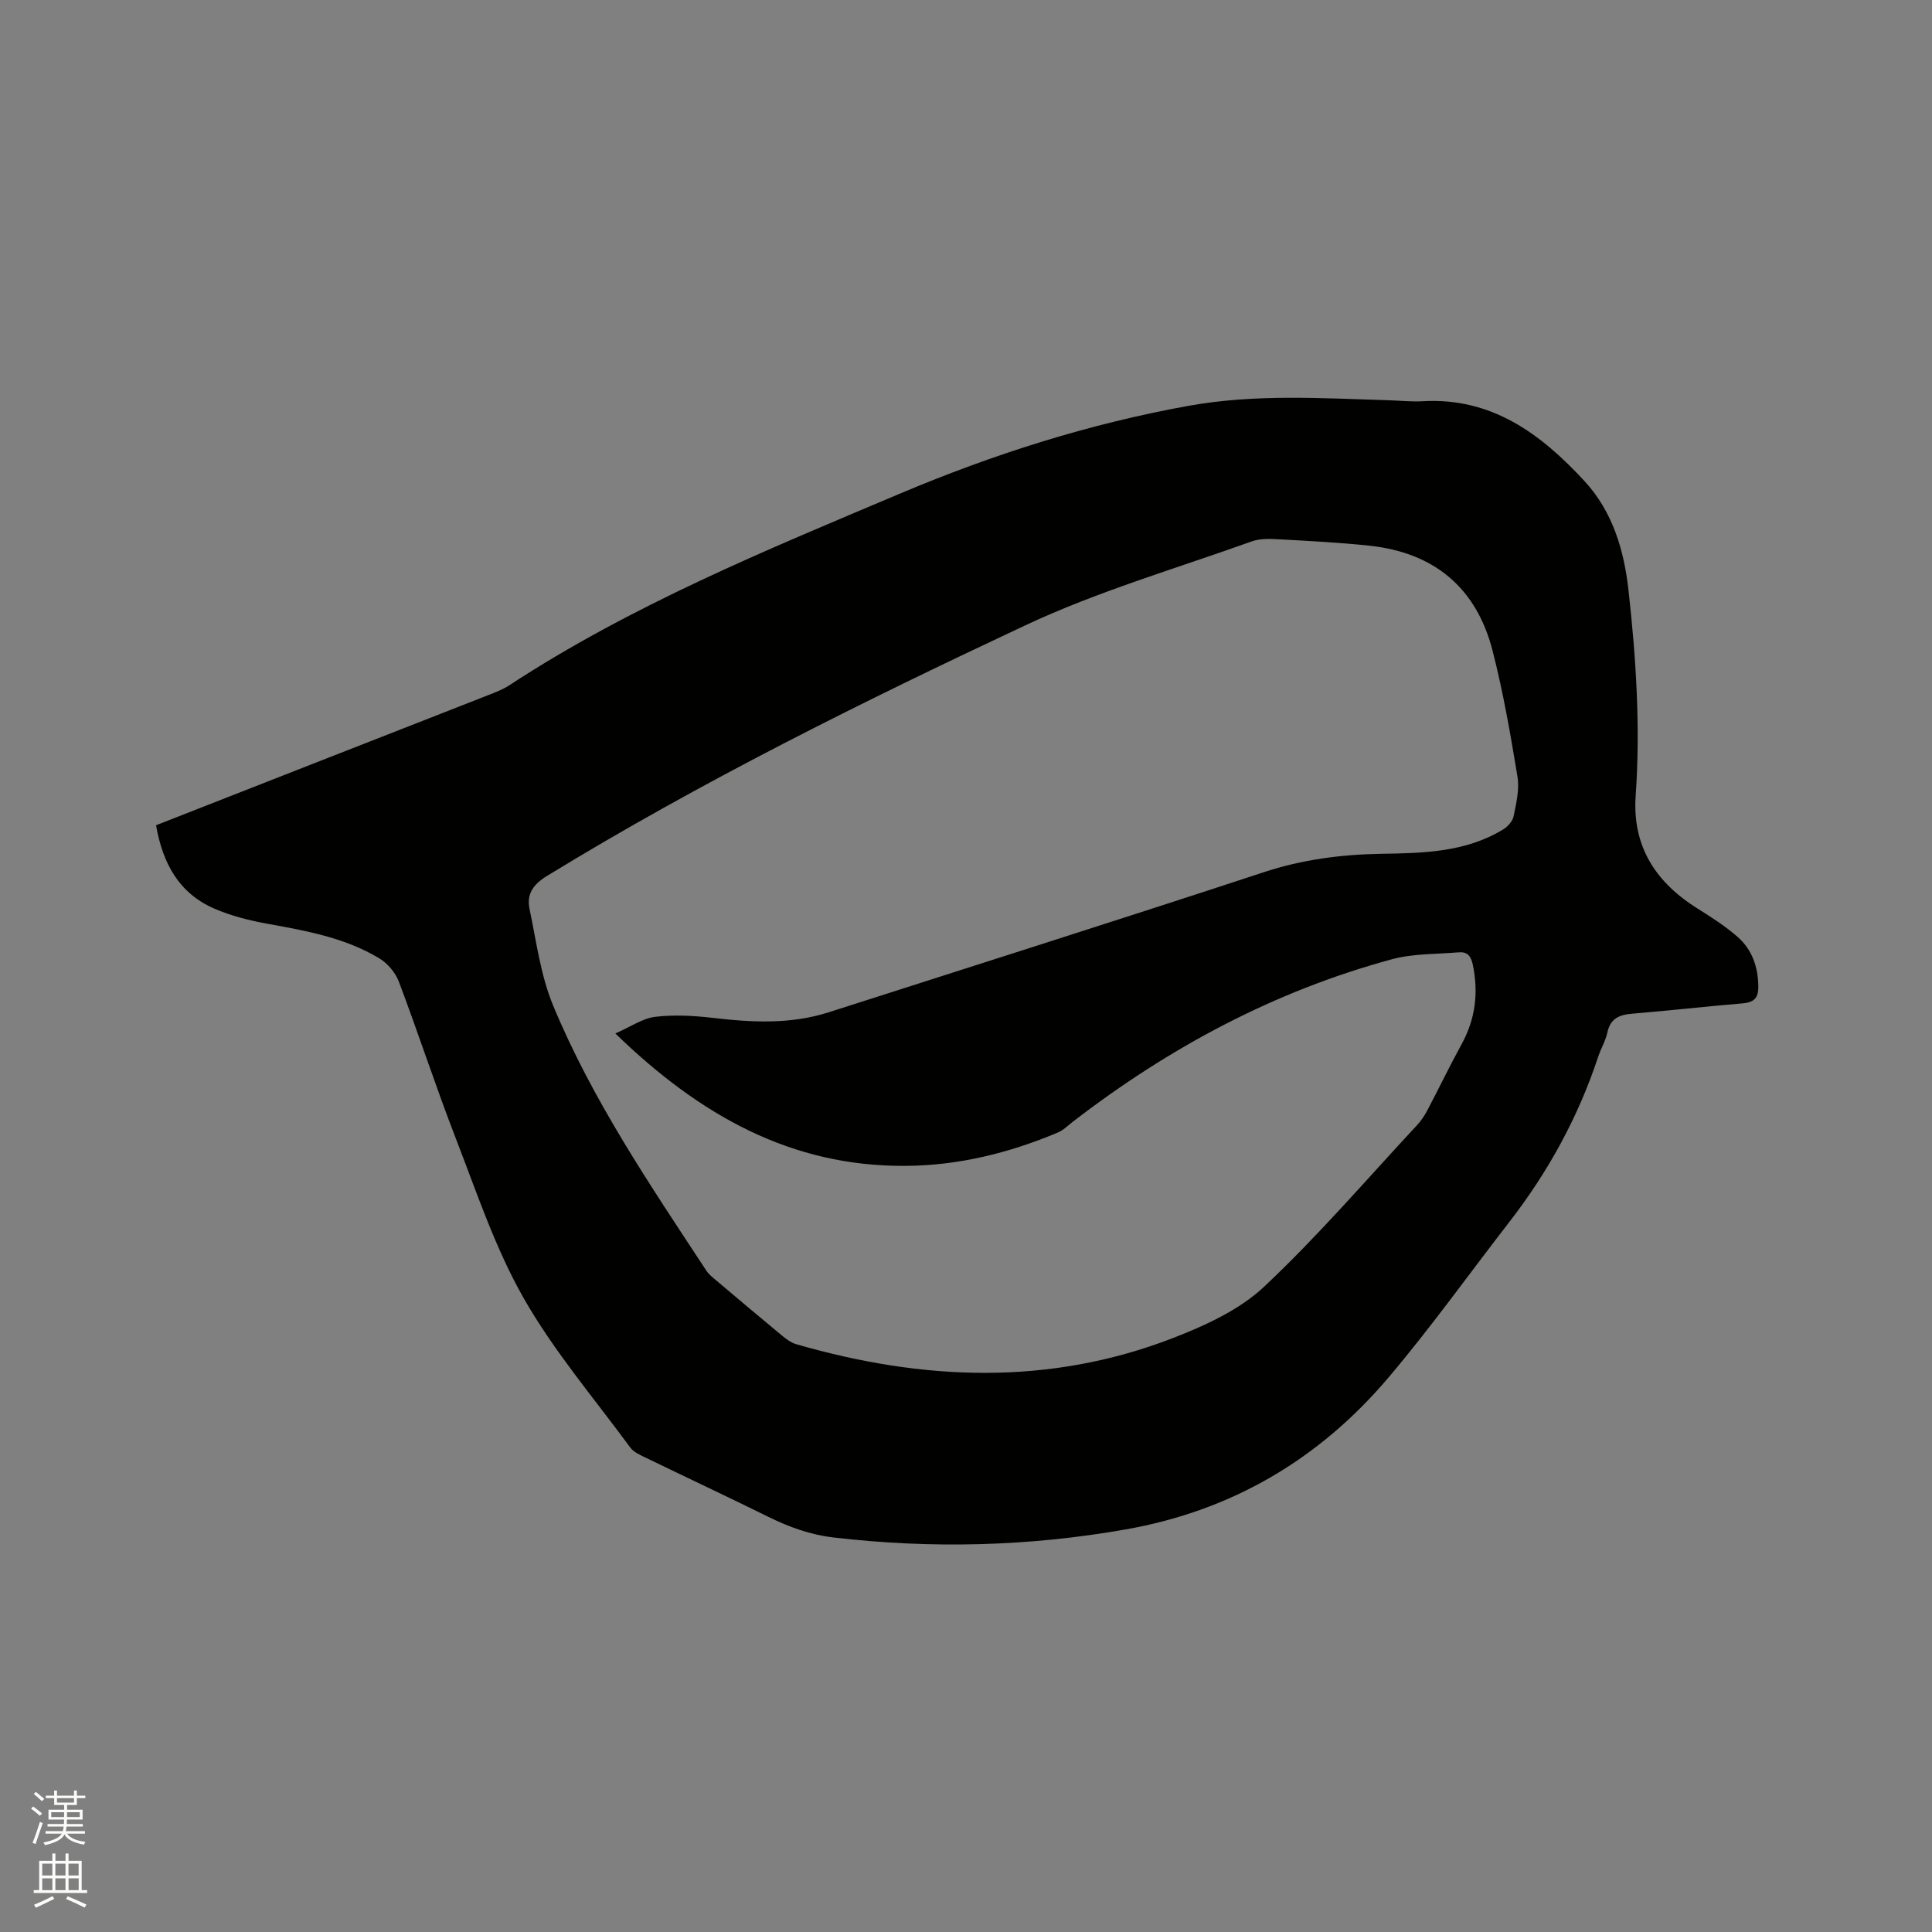 <svg enable-background="new 0 0 400 400" viewBox="0 0 400 400" xmlns="http://www.w3.org/2000/svg"><rect x="0" y="0" width="400" height="400" fill="#808080" stroke="none"/><path d="m6.44 374.46.42-.45c.65.47 1.27.95 1.85 1.44l-.45.49c-.65-.56-1.25-1.06-1.82-1.48m.93 7.33-.63-.26c.55-1.36 1.05-2.8 1.52-4.33.19.1.38.19.59.27-.46 1.29-.95 2.73-1.48 4.32m-.38-10.38.44-.42c.43.34 1.01.82 1.74 1.44l-.49.49c-.53-.51-1.09-1.01-1.69-1.51m2.5.35h1.72v-1.04h.59v1.04h3.52v-1.04h.59v1.04h1.75v.53h-1.75v1.42h-2.03v.97h3.22v2.03h-3.24c0 .35-.01.66-.03.93h3.32v.53h-3.37c-.03.27-.08.58-.15.94h3.96v.53h-3.71c.67.92 1.93 1.48 3.79 1.68-.13.24-.23.44-.29.59-2.13-.38-3.48-1.08-4.04-2.12-.43.97-1.77 1.72-4.03 2.23-.09-.19-.2-.37-.33-.55 2.1-.42 3.37-1.03 3.81-1.83h-3.36v-.53h3.58c.08-.29.13-.61.16-.94h-3.33v-.53h3.39c.02-.27.04-.58.04-.93h-3.23v-2.03h3.25v-.97h-2.07v-1.42h-1.73zm1.12 3.44v1h2.65c.01-.3.02-.44.01-.4v-.25-.35zm1.19-2h3.52v-.91h-3.52zm4.71 2h-2.63v.59c0 .15-.01.28-.01.4h2.64z" fill="#fbfcfa"/><path d="m13.56 383.74h.63v1.52h2.72v6.07h1.13v.6h-11.06v-.6h1.13v-6.07h2.73v-1.52h.63v1.52h2.1v-1.52zm-2.69 8.83.38.56c-1.24.63-2.53 1.25-3.85 1.85-.1-.21-.21-.42-.34-.63 1.36-.55 2.63-1.15 3.81-1.78m-2.13-4.27h2.1v-2.45h-2.1zm0 3.04h2.1v-2.46h-2.1zm2.72-3.04h2.1v-2.45h-2.1zm0 3.04h2.1v-2.46h-2.1zm6.07 3.6c-1.41-.71-2.7-1.3-3.86-1.78l.35-.56c1.45.62 2.75 1.19 3.88 1.72zm-1.25-9.09h-2.1v2.45h2.1zm-2.09 5.49h2.1v-2.46h-2.1z" fill="#fbfcfa"/><path d="m32.31 170.86c10.98-4.31 21.72-8.52 32.45-12.72 12.12-4.75 24.26-9.48 36.37-14.24 1.47-.58 2.99-1.15 4.3-2.01 25.32-16.58 53.17-27.98 80.87-39.68 19.27-8.14 39.08-14.45 59.73-18.18 13.83-2.5 27.66-1.58 41.52-1.16 2.33.07 4.67.33 6.99.2 14.3-.83 24.49 6.77 33.49 16.51 5.82 6.3 8.19 14.22 9.13 22.6 1.58 14.14 2.48 28.3 1.49 42.53-.74 10.56 4.17 18 12.86 23.43 2.86 1.79 5.74 3.63 8.26 5.85 2.99 2.63 4.22 6.2 4.27 10.24.03 2.45-.94 3.31-3.29 3.51-7.6.63-15.19 1.51-22.79 2.13-2.7.22-4.55.98-5.18 3.92-.37 1.74-1.35 3.33-1.91 5.04-4.13 12.49-10.37 23.84-18.42 34.22-8.31 10.72-16.2 21.79-24.96 32.13-14.31 16.89-32.39 27.59-54.44 31.47-20.1 3.54-40.21 4.03-60.46 1.67-4.85-.57-9.2-2.15-13.5-4.27-8.45-4.17-16.98-8.17-25.46-12.28-1.12-.54-2.43-1.11-3.13-2.06-7.52-10.24-15.87-20.03-22.12-31.01-5.86-10.31-9.68-21.82-13.99-32.95-4.17-10.75-7.74-21.74-11.82-32.53-.71-1.88-2.36-3.8-4.09-4.84-7.12-4.27-15.18-5.69-23.23-7.15-3.71-.67-7.47-1.63-10.92-3.13-7.24-3.16-10.64-9.29-12.02-17.24zm95.09 43.11c3.18-1.39 5.64-3.14 8.27-3.45 3.94-.47 8.04-.23 12 .23 8.06.94 16.04 1.35 23.92-1.17 30.03-9.64 60.1-19.14 90.06-29 7.99-2.63 16.06-3.67 24.34-3.81 8.73-.14 17.43-.31 25.2-5.03.96-.58 1.98-1.71 2.19-2.75.54-2.68 1.23-5.54.8-8.16-1.44-8.77-2.96-17.55-5.17-26.15-3.35-13.02-12.12-20.28-25.49-21.7-6.2-.66-12.44-.98-18.67-1.32-1.88-.1-3.94-.2-5.66.42-15.73 5.64-31.91 10.35-46.98 17.42-33.73 15.82-67.14 32.38-98.99 51.87-2.95 1.81-4.21 3.82-3.58 6.85 1.41 6.7 2.28 13.69 4.87 19.94 8.15 19.66 20.11 37.22 31.74 54.93.45.69 1.14 1.25 1.78 1.79 4.61 3.9 9.23 7.8 13.89 11.65.88.73 1.88 1.47 2.95 1.78 26.11 7.54 52.22 8.68 77.95-1.27 6.71-2.6 13.78-5.83 18.91-10.65 11.18-10.51 21.22-22.22 31.69-33.48.85-.91 1.55-2 2.14-3.11 2.37-4.5 4.56-9.08 7.01-13.53 2.9-5.27 3.58-10.72 2.35-16.58-.39-1.85-1.2-2.66-2.92-2.52-4.63.39-9.42.24-13.84 1.44-24.34 6.6-46.15 18.29-66.06 33.65-1 .77-1.94 1.73-3.07 2.21-10.05 4.23-20.52 6.83-31.45 6.91-23.77.2-42.72-10.47-60.18-27.41z" fill="#010100"/></svg>